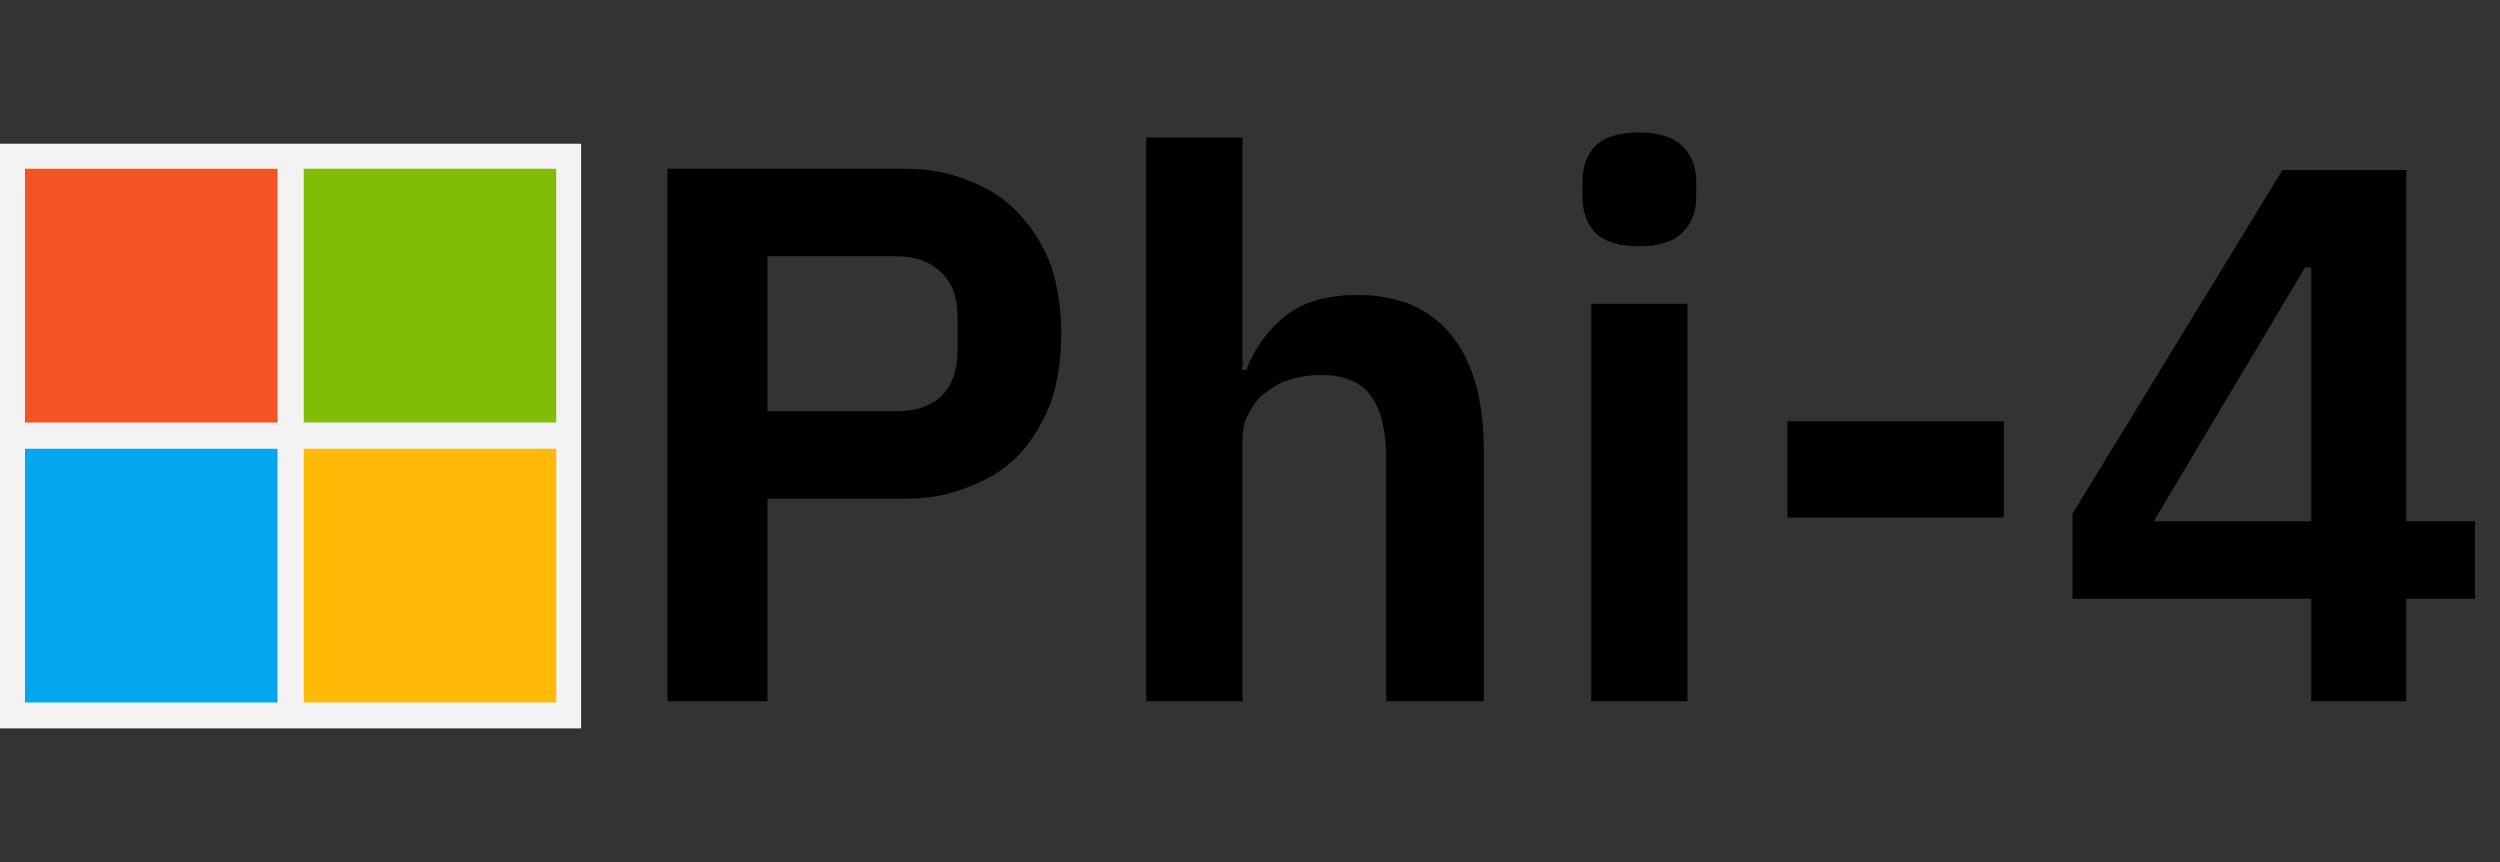 <svg version="1.2" xmlns="http://www.w3.org/2000/svg" viewBox="0 0 200 69" width="200" height="69">
	<rect x="0" y="0" width="200" height="69" fill="#333333" stroke="none"/>
	<title>phi-4_@hostaddon</title>
	<defs>
		<clipPath clipPathUnits="userSpaceOnUse" id="cp1">
			<path d="m200 6.95v55.1h-200v-55.1z"/>
		</clipPath>
		<clipPath clipPathUnits="userSpaceOnUse" id="cp2">
			<path d="m46.49 11.46v46.81h-46.49v-46.81z"/>
		</clipPath>
	</defs>
	<style>
		.s0 { fill: #000000 } 
		.s1 { fill: #f3f3f3 } 
		.s2 { fill: #f35325 } 
		.s3 { fill: #81bc06 } 
		.s4 { fill: #05a6f0 } 
		.s5 { fill: #ffba08 } 
	</style>
	<g id="Clip-Path" clip-path="url(#cp1)">
		<g>
			<path class="s0" d="m53.4 56.1v-42.6h19q2.9 0 5.2 1 2.4 0.9 4 2.7 1.6 1.7 2.5 4.1 0.8 2.5 0.8 5.4 0 3-0.8 5.4-0.9 2.4-2.5 4.2-1.6 1.7-4 2.6-2.3 1-5.2 1h-11v16.2zm8-23.2h10.3q2.3 0 3.6-1.2 1.3-1.3 1.3-3.6v-2.8q0-2.3-1.3-3.5-1.3-1.3-3.6-1.3h-10.3zm30.3-21.9h7.7v18.6h0.3q1-2.6 3.1-4.3 2.1-1.7 5.8-1.7 4.9 0 7.5 3.2 2.6 3.2 2.6 9.2v20.1h-7.8v-19.3q0-3.4-1.2-5.1-1.2-1.7-4-1.7-1.2 0-2.3 0.3-1.1 0.3-2 1-0.9 0.6-1.4 1.6-0.6 0.9-0.6 2.2v21h-7.7zm39.4 8.7q-2.4 0-3.5-1.1-1-1.1-1-2.8v-1.3q0-1.7 1-2.8 1.1-1.1 3.5-1.1 2.4 0 3.5 1.1 1.1 1.1 1.1 2.8v1.3q0 1.7-1.1 2.8-1.1 1.1-3.5 1.1zm-3.8 4.6h7.7v31.8h-7.7zm15.7 17.1v-7.7h17.3v7.7zm41.9 14.7v-8.2h-19.1v-6.8l16.8-27.5h9.9v28.1h5.5v6.2h-5.5v8.2zm-12.6-14.4h12.6v-20.3h-0.5z"/>
			<g id="Clip-Path" clip-path="url(#cp2)">
				<g>
					<path fill-rule="evenodd" class="s1" d="m46.5 11.5v46.8h-46.5v-46.8z"/>
					<path fill-rule="evenodd" class="s2" d="m22.2 13.5v20.3h-20.2v-20.3z"/>
					<path fill-rule="evenodd" class="s3" d="m44.5 13.5v20.3h-20.2v-20.3z"/>
					<path fill-rule="evenodd" class="s4" d="m22.2 35.9v20.3h-20.2v-20.3z"/>
					<path fill-rule="evenodd" class="s5" d="m44.5 35.9v20.3h-20.2v-20.3z"/>
				</g>
			</g>
		</g>
	</g>
</svg>